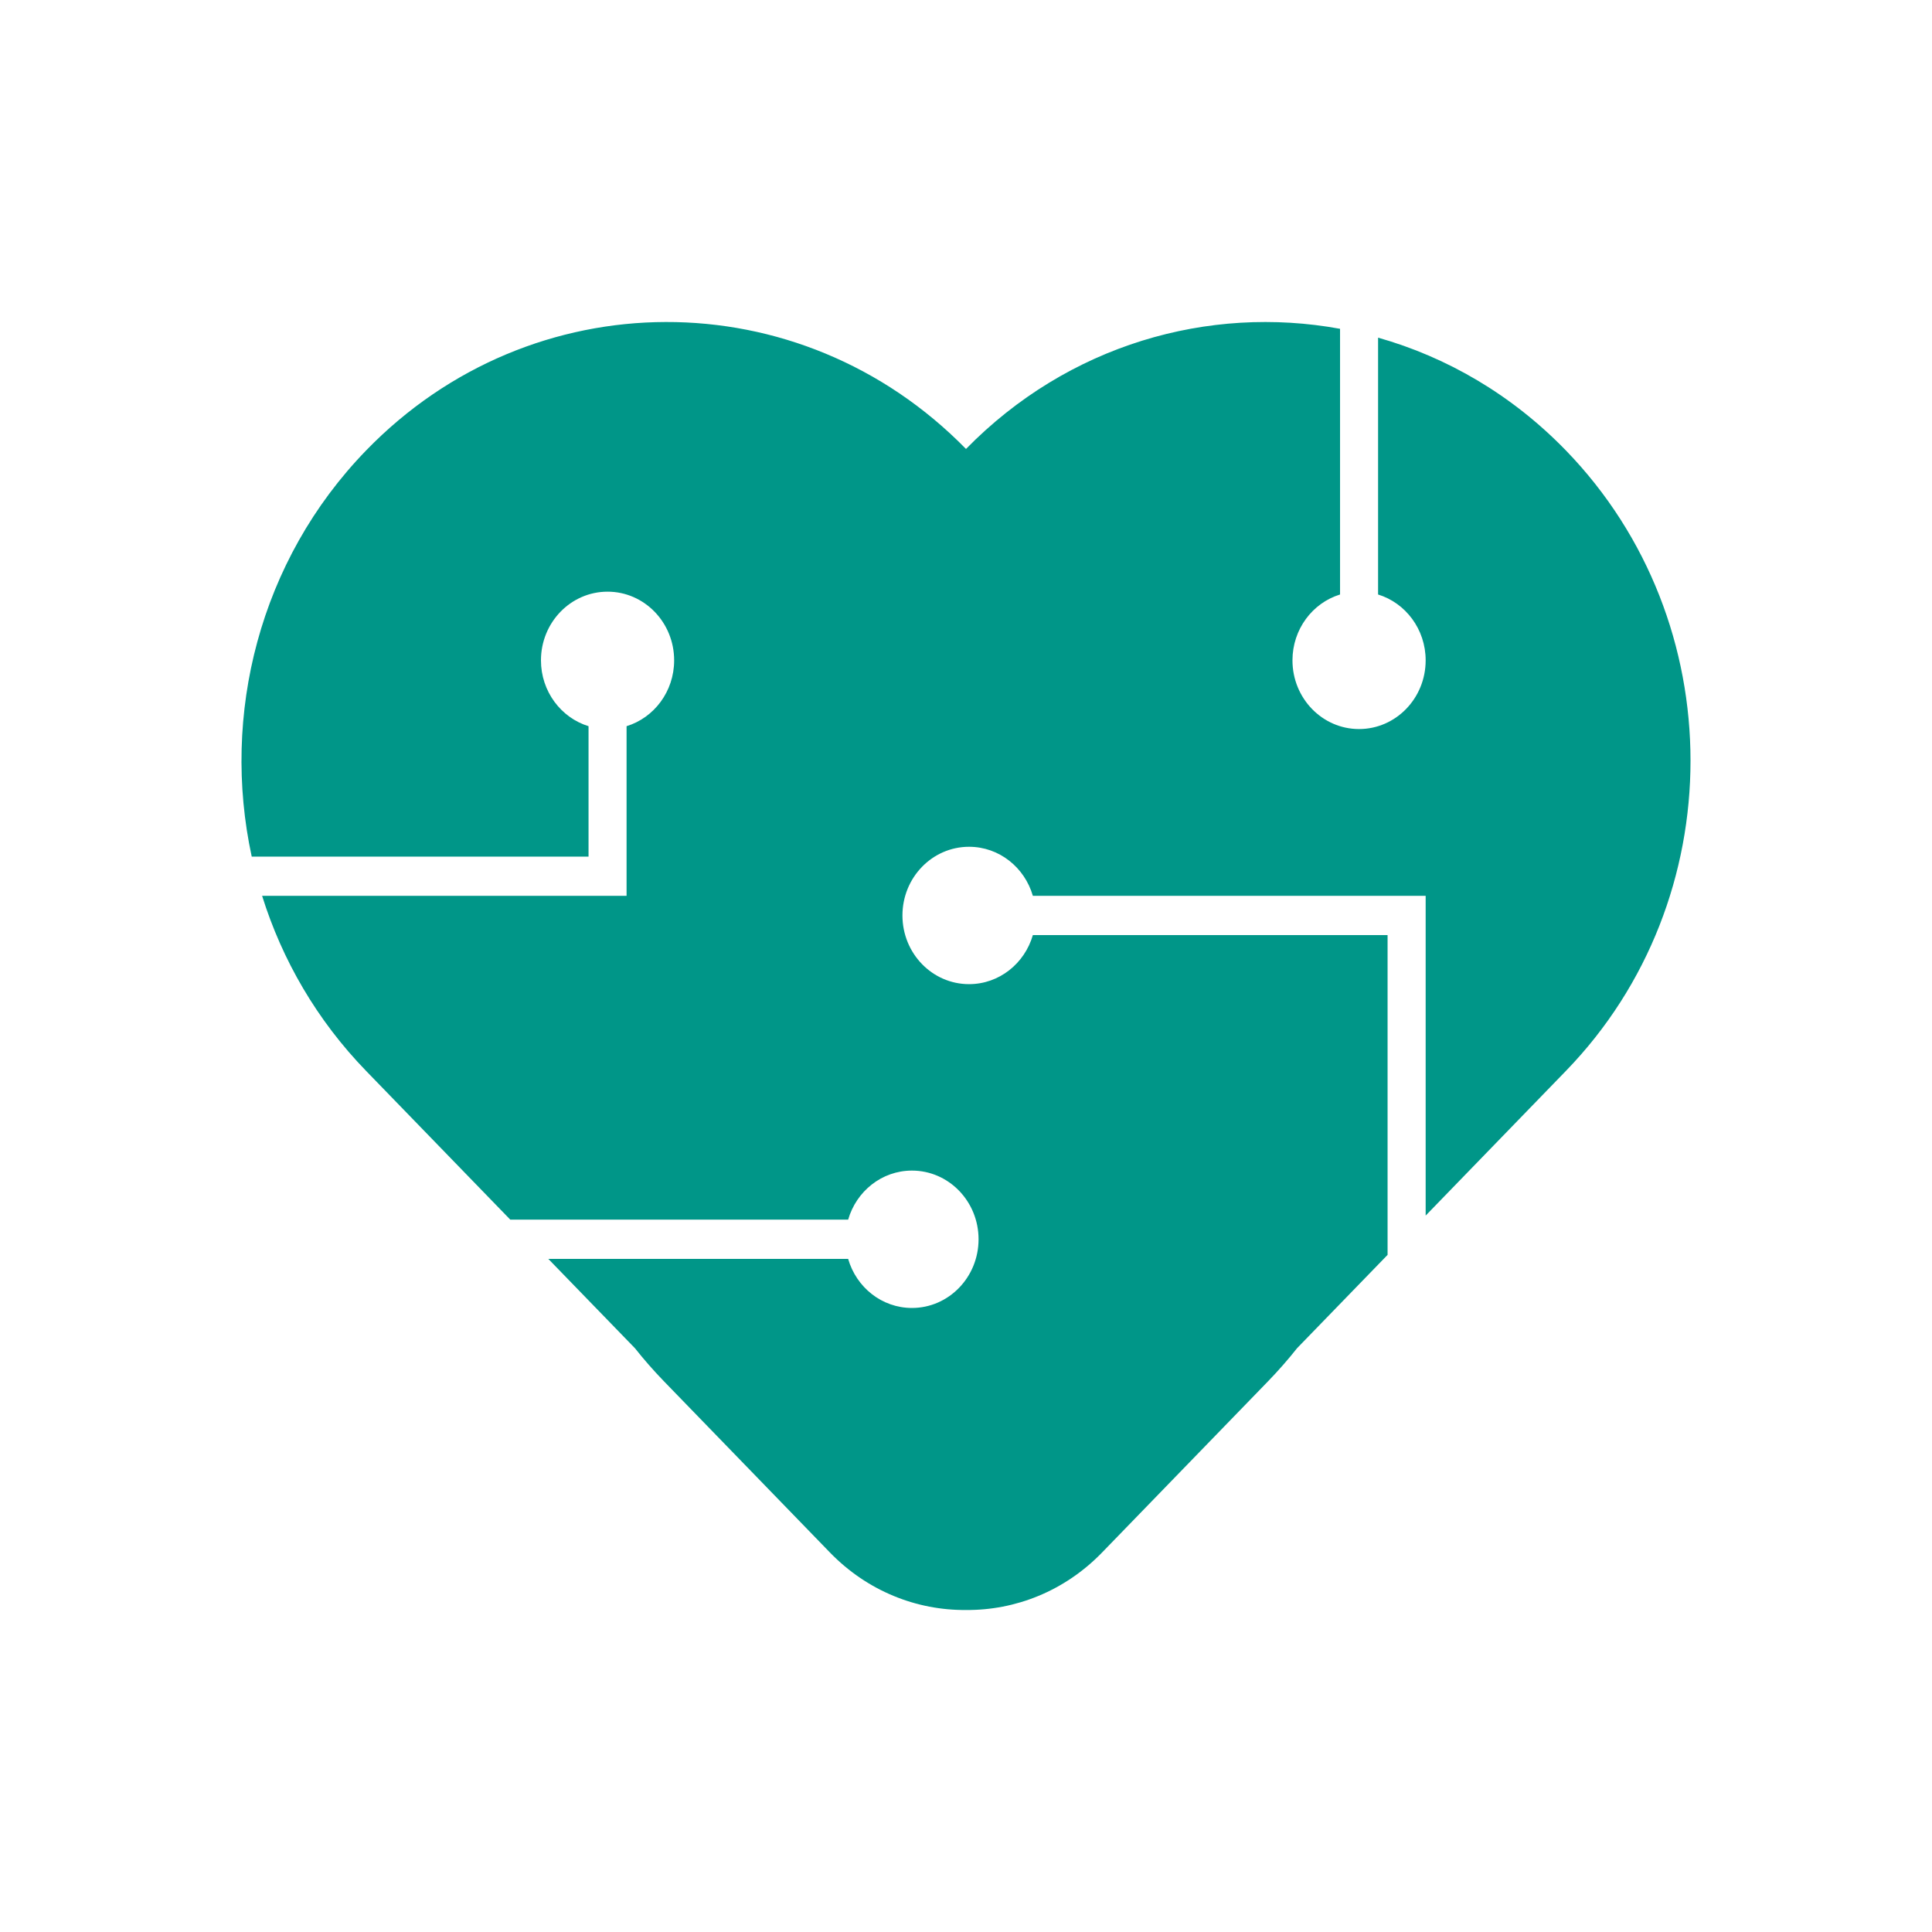 <svg width="48" height="48" viewBox="0 0 48 48" fill="none" xmlns="http://www.w3.org/2000/svg">
<path d="M6.254 21.282C5.493 17.763 6.44 13.93 9.095 11.192C13.209 6.949 19.871 6.936 24 11.154C26.535 8.565 30.024 7.57 33.293 8.169V14.77C32.609 14.98 32.111 15.633 32.111 16.406C32.111 17.349 32.852 18.113 33.765 18.113C34.679 18.113 35.42 17.349 35.42 16.406C35.42 15.633 34.921 14.98 34.238 14.77V8.389C35.947 8.872 37.562 9.807 38.905 11.192C43.032 15.449 43.032 22.35 38.905 26.606L35.42 30.201V22.257H25.661C25.458 21.552 24.825 21.038 24.076 21.038C23.162 21.038 22.421 21.802 22.421 22.744C22.421 23.687 23.162 24.451 24.076 24.451C24.825 24.451 25.458 23.937 25.661 23.232H34.474V31.177L32.225 33.496C32.002 33.778 31.763 34.05 31.509 34.313L27.38 38.572C26.448 39.534 25.223 40.01 24 40C22.778 40.01 21.553 39.534 20.62 38.572L16.491 34.313C16.237 34.05 15.998 33.778 15.775 33.496L13.623 31.277H21.072C21.275 31.982 21.908 32.496 22.657 32.496C23.571 32.496 24.312 31.732 24.312 30.789C24.312 29.847 23.571 29.083 22.657 29.083C21.908 29.083 21.275 29.597 21.072 30.302H12.678L9.095 26.606C7.87 25.343 7.009 23.847 6.512 22.257H15.567V18.042C16.251 17.832 16.749 17.179 16.749 16.406C16.749 15.464 16.008 14.7 15.095 14.7C14.181 14.7 13.44 15.464 13.44 16.406C13.44 17.179 13.939 17.832 14.622 18.042V21.282H6.254Z" fill="#009688"/>
</svg>
